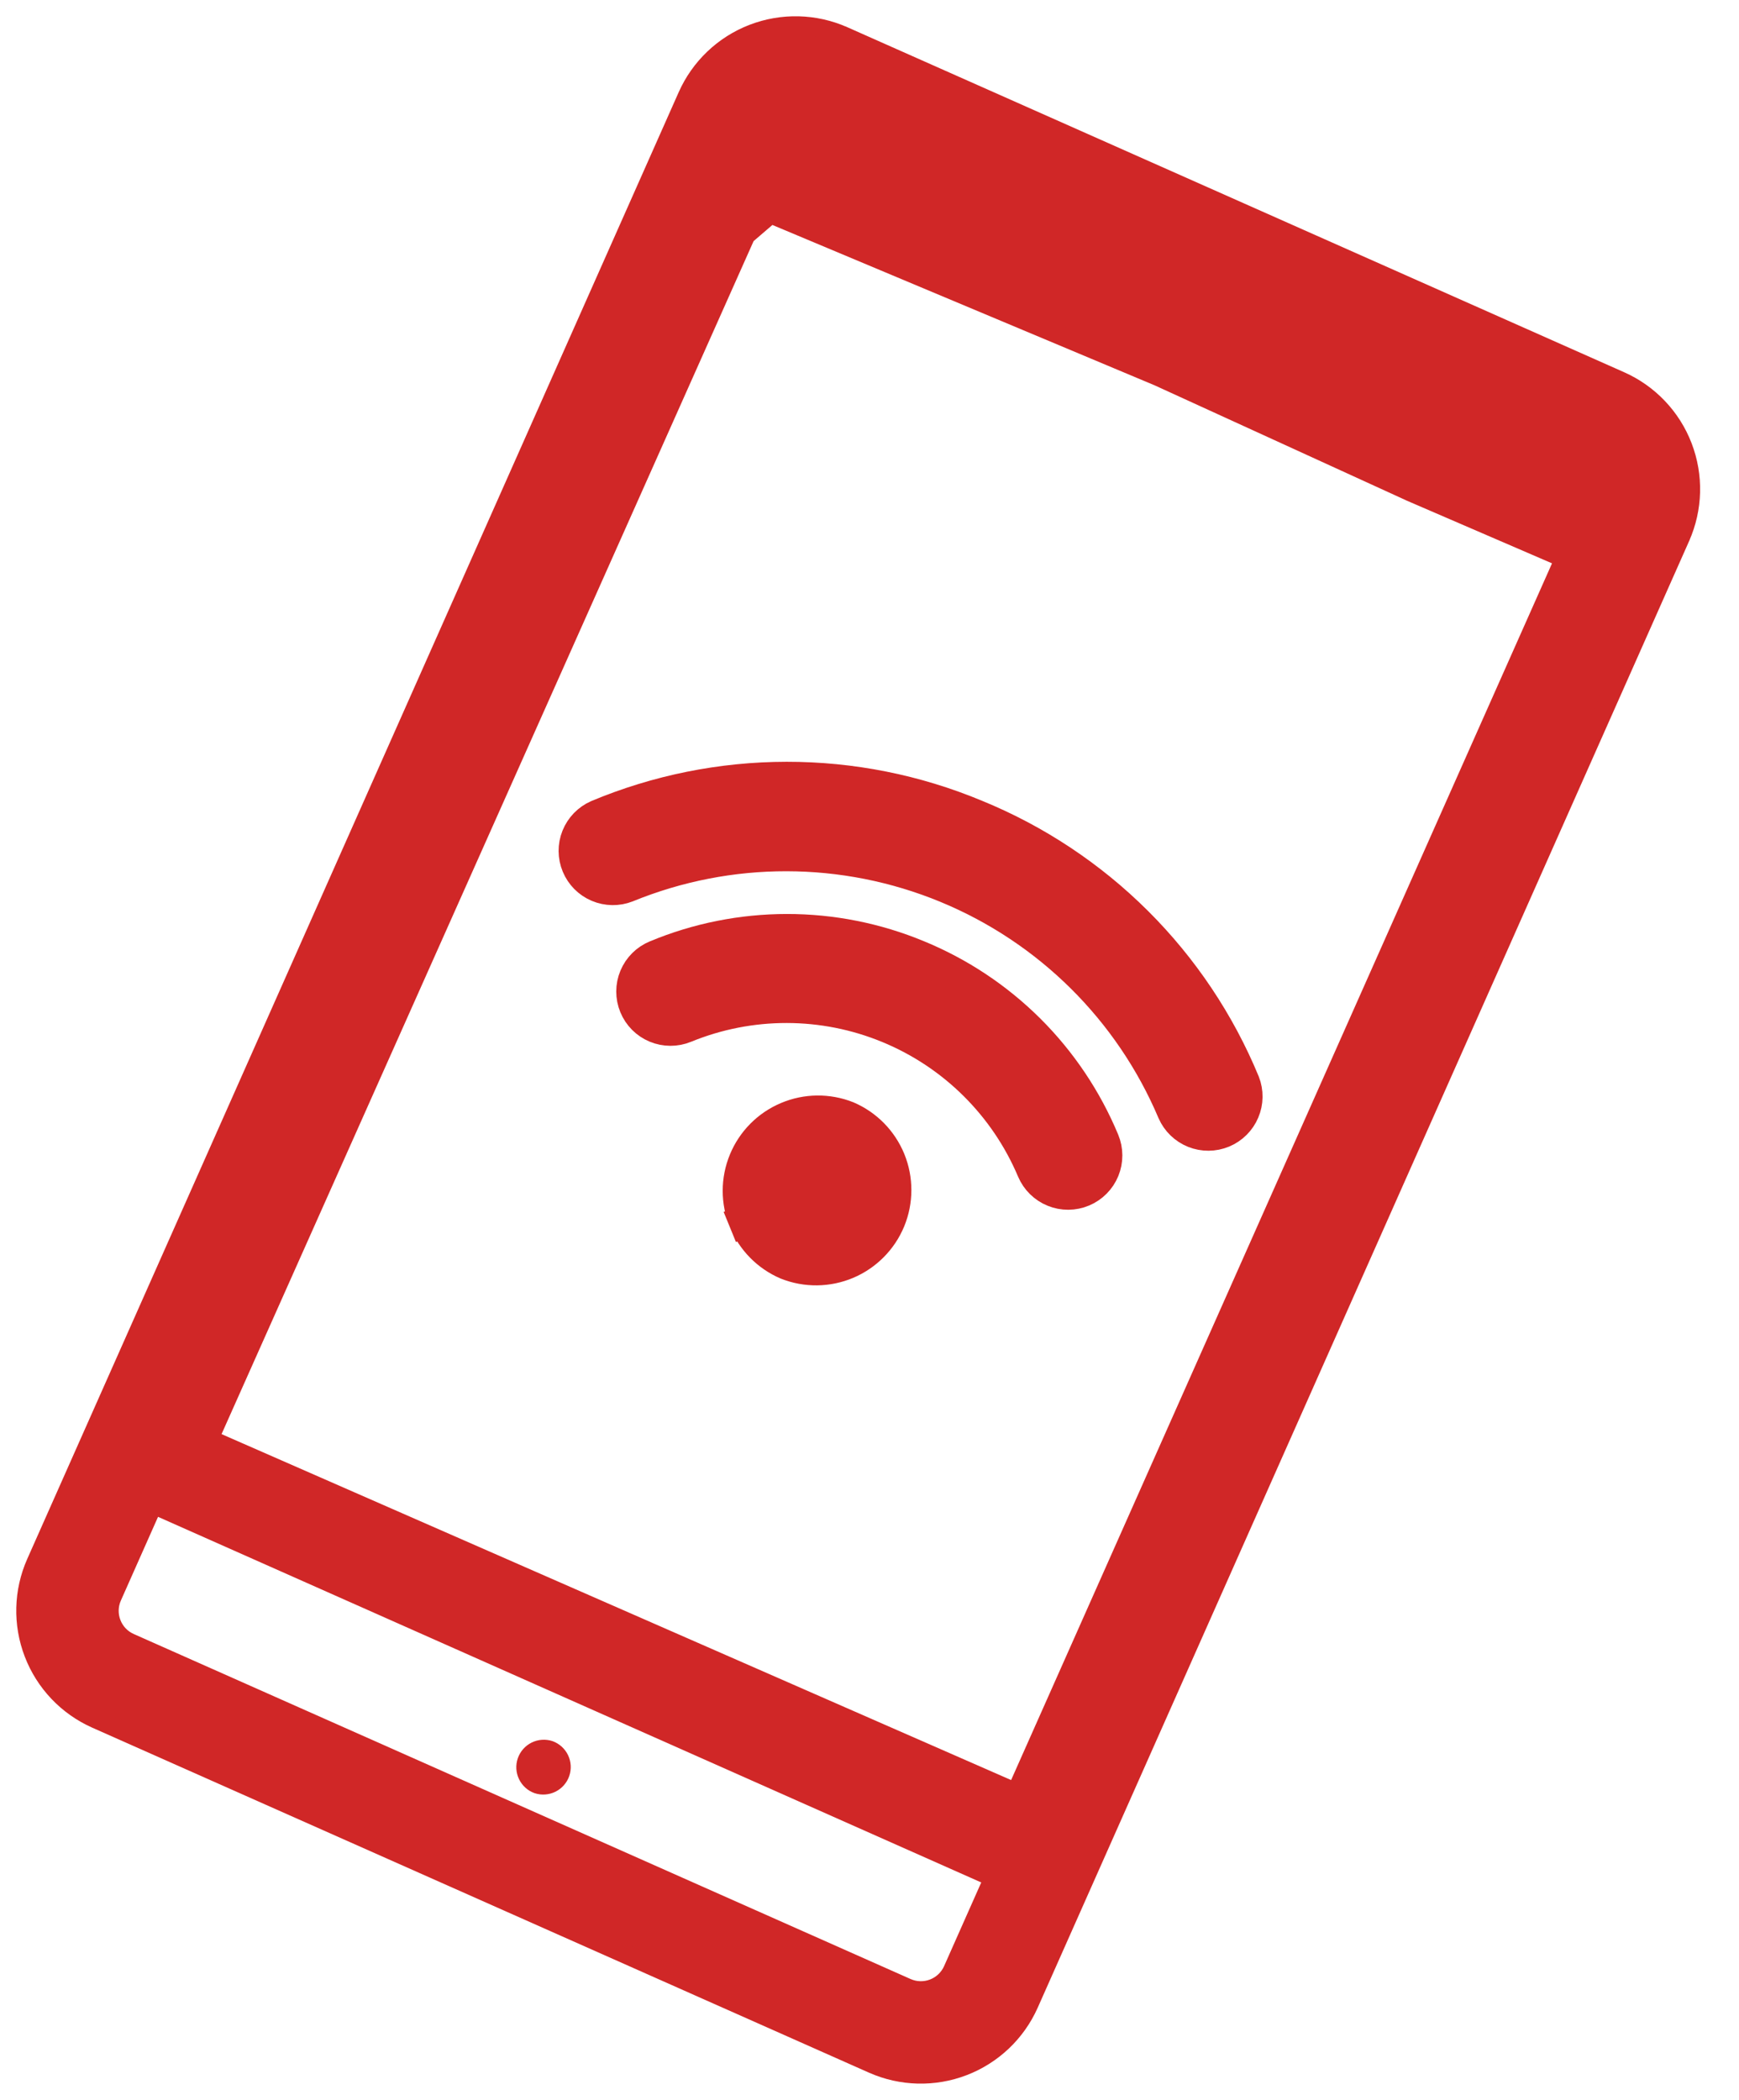<svg width="53" height="64" viewBox="0 0 53 64" fill="none" xmlns="http://www.w3.org/2000/svg">
<path d="M49.389 11.607L49.389 11.607L25.708 1.089L25.707 1.089C24.832 0.702 23.839 0.678 22.946 1.022C22.053 1.366 21.334 2.05 20.945 2.925L20.945 2.925L1.09 47.629L1.09 47.629C0.702 48.503 0.677 49.496 1.021 50.389C1.364 51.283 2.048 52.003 2.922 52.393L2.922 52.393L26.603 62.911L26.603 62.911C27.479 63.298 28.471 63.322 29.364 62.978C30.257 62.634 30.977 61.95 31.366 61.075L31.366 61.075L51.221 16.372L51.221 16.371C51.608 15.497 51.633 14.504 51.29 13.611C50.947 12.717 50.263 11.997 49.389 11.607ZM42.984 14.995L42.984 14.995L42.989 14.998L47.678 17.022L30.961 54.626L6.376 43.854L22.734 7.174L23.489 6.526L35.301 11.482L42.984 14.995ZM27.639 60.577L3.959 50.06C3.703 49.946 3.503 49.735 3.403 49.473C3.302 49.212 3.31 48.921 3.424 48.665L4.672 45.854L30.281 57.228L29.033 60.039C28.919 60.295 28.709 60.495 28.447 60.596C28.186 60.697 27.895 60.69 27.639 60.577Z" fill="#D02727" stroke="#D02727" stroke-width="0.569"/>
<path d="M23.994 34.075C24.576 33.828 25.232 33.821 25.82 34.054C26.401 34.303 26.861 34.771 27.101 35.356C27.341 35.943 27.34 36.602 27.099 37.188C26.857 37.774 26.393 38.242 25.809 38.489C25.226 38.735 24.57 38.742 23.983 38.509C23.401 38.26 22.941 37.792 22.702 37.207L22.242 37.395L22.702 37.207C22.461 36.62 22.462 35.962 22.704 35.375C22.946 34.789 23.409 34.321 23.994 34.075Z" fill="#D02727" stroke="#D02727" stroke-width="0.992"/>
<path d="M16.308 53.324C16.449 53.254 16.612 53.243 16.761 53.291C16.908 53.345 17.029 53.454 17.097 53.596C17.165 53.738 17.175 53.902 17.123 54.051C17.072 54.2 16.963 54.323 16.822 54.393C16.681 54.462 16.519 54.474 16.37 54.425C16.222 54.372 16.102 54.263 16.034 54.121C15.965 53.979 15.956 53.815 16.007 53.666C16.059 53.517 16.167 53.394 16.308 53.324Z" fill="#D02727" stroke="#D02727" stroke-width="0.478"/>
<path d="M27.969 29.144C26.705 28.62 25.35 28.351 23.982 28.352C22.613 28.353 21.259 28.623 19.995 29.149C19.711 29.266 19.485 29.491 19.367 29.774C19.248 30.058 19.248 30.377 19.365 30.661C19.481 30.945 19.706 31.171 19.99 31.289C20.273 31.407 20.592 31.408 20.876 31.291C22.865 30.477 25.094 30.48 27.08 31.3C29.066 32.119 30.649 33.689 31.485 35.668C31.605 35.95 31.832 36.174 32.116 36.289C32.4 36.405 32.718 36.403 33.001 36.284C33.284 36.165 33.508 35.939 33.624 35.655C33.74 35.371 33.739 35.053 33.621 34.77C33.095 33.507 32.325 32.359 31.356 31.394C30.386 30.429 29.235 29.664 27.969 29.144Z" fill="#D02727" stroke="#D02727" stroke-width="0.992"/>
<path d="M29.738 24.863C27.911 24.102 25.953 23.711 23.974 23.713C21.996 23.715 20.038 24.108 18.213 24.872C17.936 24.994 17.717 25.22 17.604 25.501C17.491 25.782 17.493 26.097 17.61 26.377C17.726 26.657 17.948 26.88 18.227 26.998C18.506 27.116 18.82 27.121 19.103 27.01C22.226 25.734 25.726 25.74 28.845 27.026C31.964 28.313 34.45 30.777 35.765 33.884C35.887 34.161 36.113 34.38 36.395 34.493C36.676 34.605 36.99 34.603 37.27 34.487C37.55 34.37 37.773 34.149 37.891 33.87C38.01 33.591 38.014 33.277 37.903 32.994C37.147 31.166 36.036 29.506 34.635 28.111C33.233 26.715 31.569 25.611 29.738 24.863Z" fill="#D02727" stroke="#D02727" stroke-width="0.992"/>
</svg>
